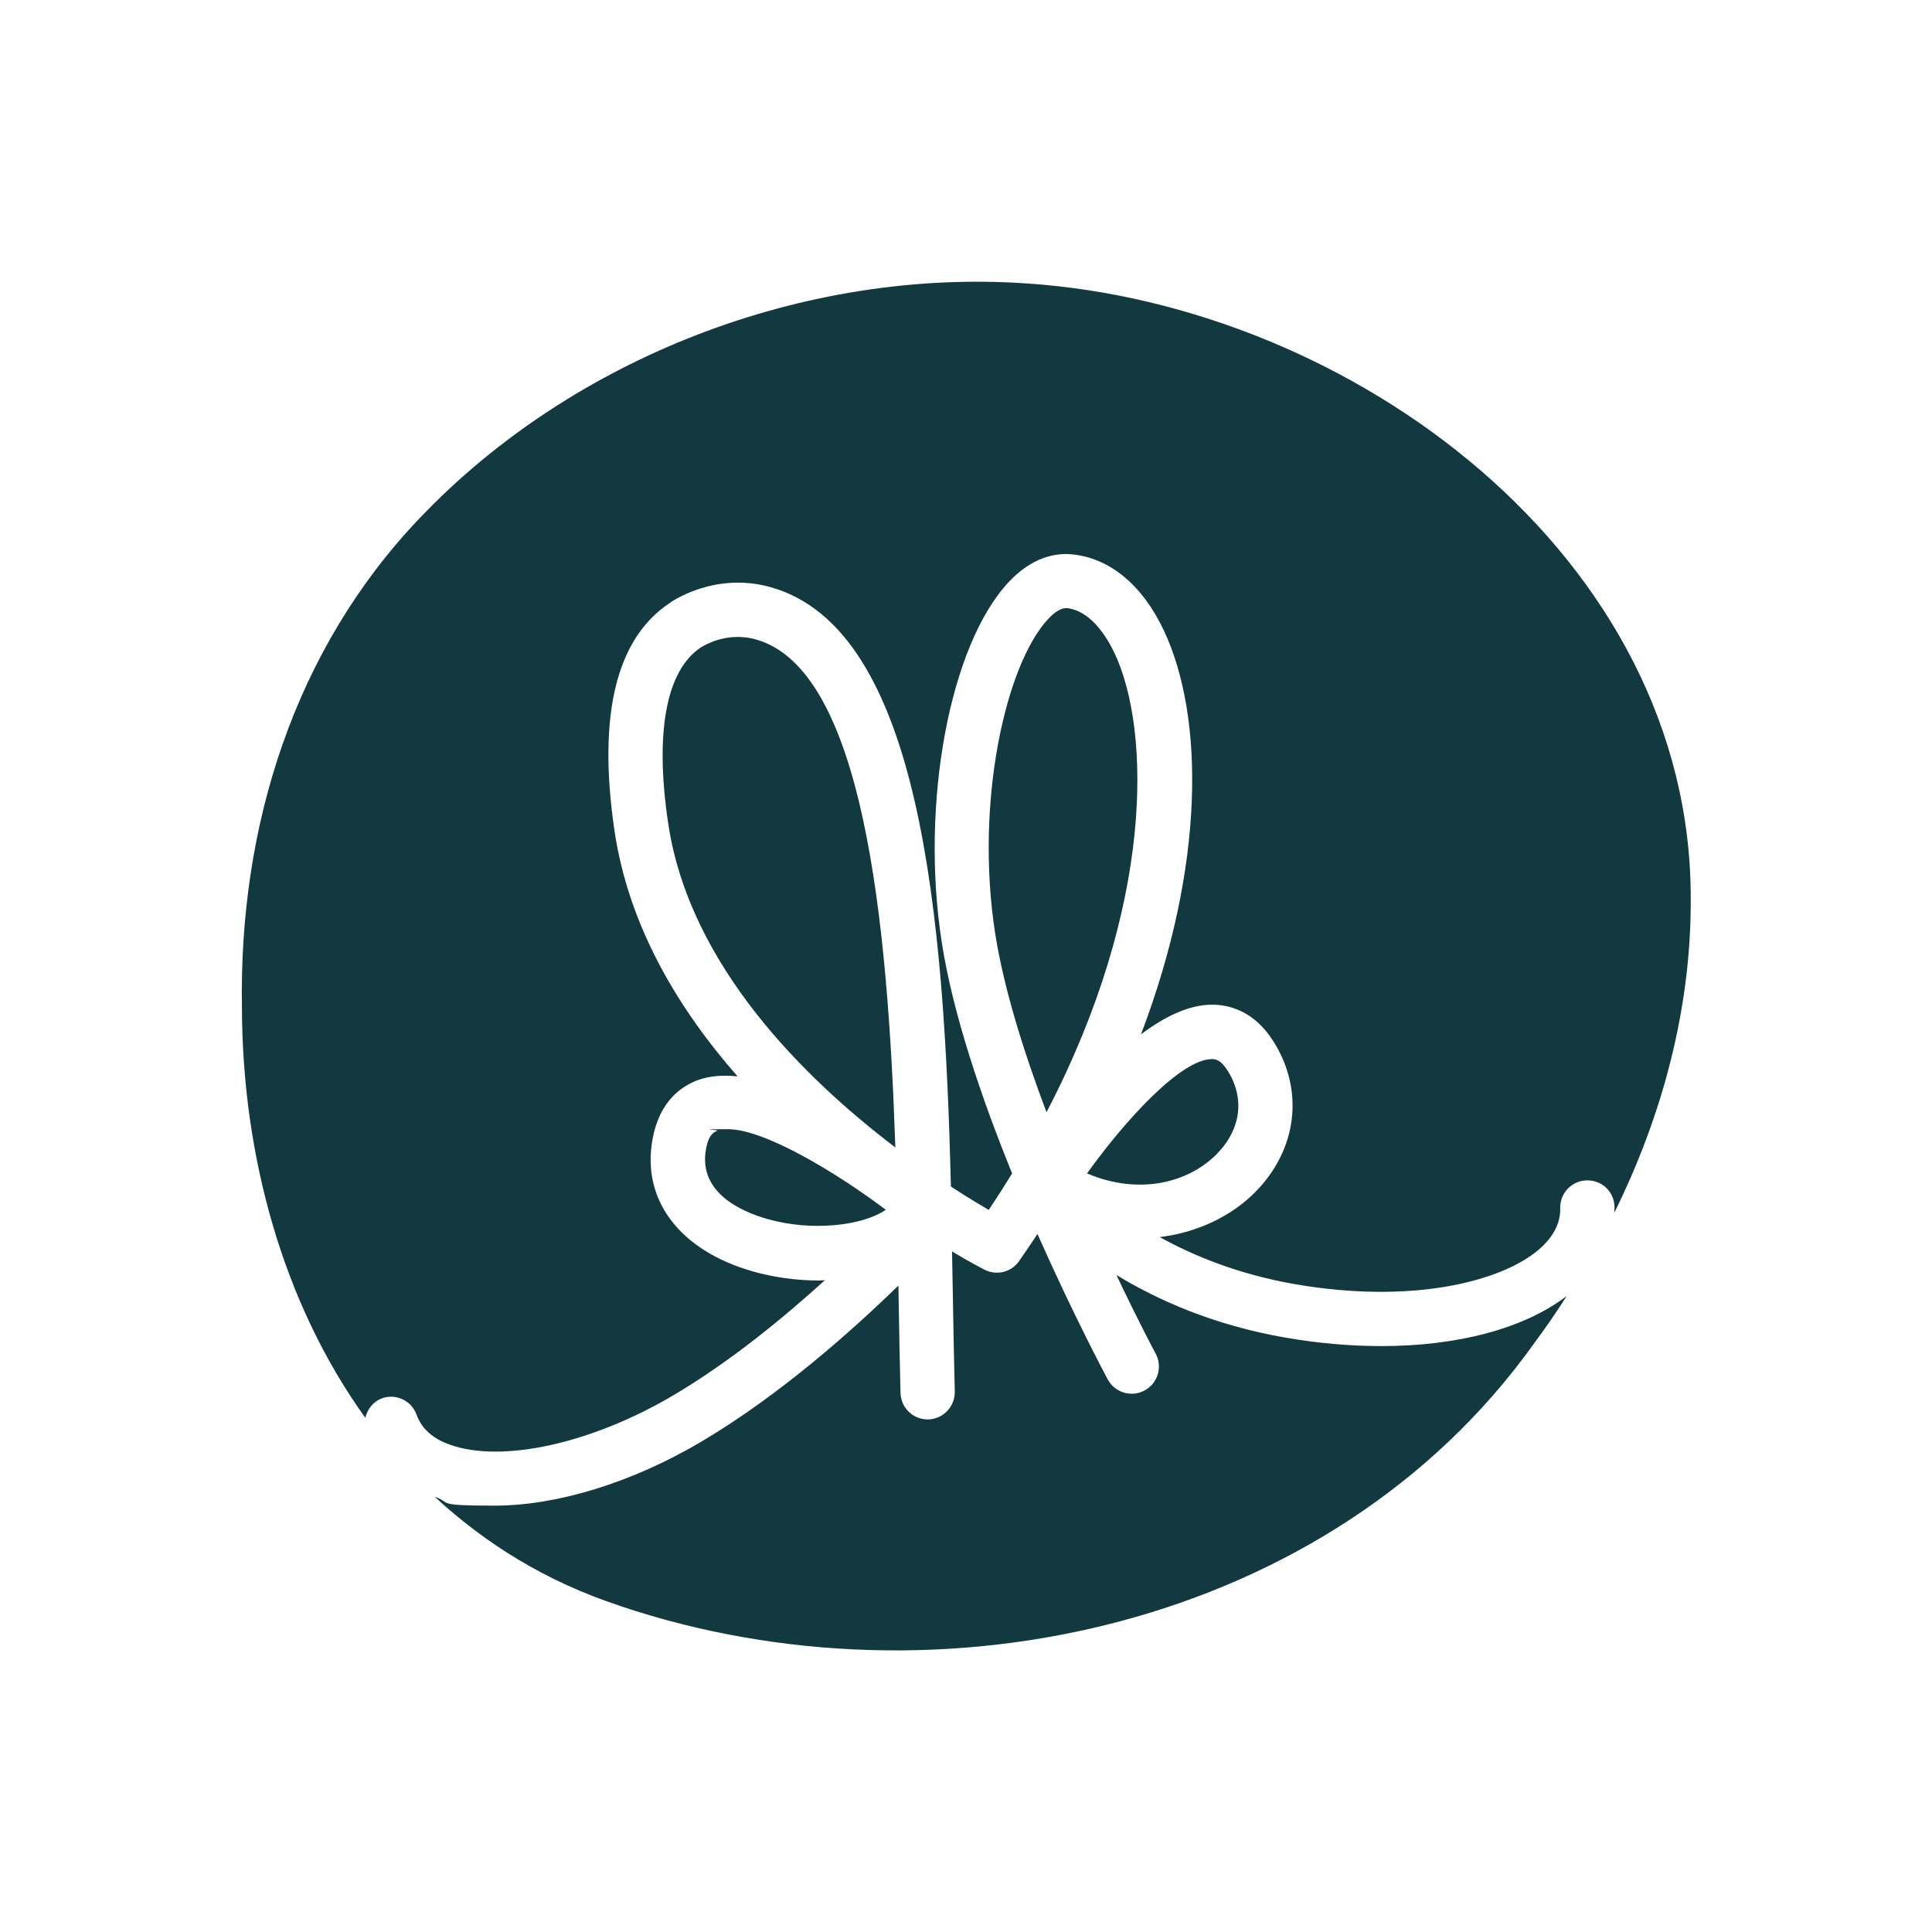 <?xml version="1.0" encoding="UTF-8"?>
<svg id="Laag_1" xmlns="http://www.w3.org/2000/svg" version="1.1" viewBox="0 0 1196.3 1196.3">
  <!-- Generator: Adobe Illustrator 29.7.1, SVG Export Plug-In . SVG Version: 2.1.1 Build 8)  -->
  <defs>
    <style>
      .st0 {
        fill: #133940;
      }
    </style>
  </defs>
  <path class="st0" d="M236.3,865.9c8.7-3.2,18.4,1.2,21.6,10,3.2,8.8,10,14.9,20.8,18.7,32.4,11.5,88.1-.9,138.7-30.9,34.6-20.5,67.6-47.6,93.4-71-1.2,0-2.4.2-3.6.2-13.8,0-27.8-1.9-40.9-5.6-45.4-12.9-69.3-44.3-62.2-82.2,4.3-23.2,17.8-32.6,28.3-36.4,7.3-2.6,15.5-3.1,24.3-2.2-36.4-41.5-67.4-92.6-76.2-152.1-10.5-71.3.9-118.7,34-140.9.5-.4,27.3-19.7,62.4-10,93.6,25.9,107.8,204.5,111.9,371.2,9.3,6.1,17.3,10.9,23.4,14.5,5.1-7.6,9.9-15.1,14.5-22.6-18.9-46.6-36.7-98.7-43.6-143.4-13.3-85.7,4.9-183.6,41.4-222.7,14.7-15.7,29.1-18.1,38.6-17.3,23.8,2,44.3,18.9,57.7,47.5,24.8,53,25.7,144.7-14.3,249.8,14.4-10.9,29.4-18.3,43.9-18.4h0c10.8,0,26.1,3.9,37.9,22.4,19.5,30.5,15.1,67.4-11.3,93.9-14,14.1-34.8,24.7-58.9,27.6,21.5,11.9,49.2,23.1,83.4,29.1,72.8,12.7,128.5-1.6,151.5-21.5,8.9-7.7,13.3-16.3,13.1-25.5-.2-9.3,7.1-17,16.4-17.2,9.6-.2,17,7.1,17.2,16.4,0,1.2,0,2.4-.1,3.6,29.9-60.5,47.6-126.8,47.3-194.1.6-212.1-209.4-367.9-411.2-381.3-137.5-9.5-280.9,45.7-375.8,145.3-77.7,81.4-112,190.8-110.1,302.9.2,91.4,25.1,182.9,76.4,254.2,1.3-5.3,4.8-10,10.2-12Z"/>
  <path class="st0" d="M759.9,662.6c-4.3-6.8-7.8-6.8-9.5-6.8h0c-19.2,0-53.9,38.1-77.3,70.8,33.2,14,63.3,5.1,80.1-11.8,15.3-15.4,17.8-34.8,6.8-52.1Z"/>
  <path class="st0" d="M660.2,376.6c-.1,0-.3,0-.4,0-2.9,0-6.8,2.4-10.8,6.7-26.1,28-45.5,112.8-32.8,194.6,5.3,33.9,17.6,73.2,31.8,110.8,66.9-128.3,64.4-236.5,42.3-283.9-4.7-10-14.8-26.9-30.1-28.3Z"/>
  <path class="st0" d="M855.5,833.5c-19.1,0-39.3-1.7-59.9-5.3-44.1-7.7-78.6-23.1-104.3-38.7,13.8,29.1,24,48.2,24.3,48.7,4.4,8.2,1.3,18.4-6.9,22.8-8.2,4.4-18.4,1.3-22.8-6.9-1.7-3.1-21.4-40.2-43.5-90-3.7,5.6-7.5,11.2-11.4,16.8-4.8,6.9-13.9,9.1-21.4,5.3-1.5-.8-8.9-4.6-20.1-11.3.2,9.2.3,18.3.5,27.2.4,21.1.7,41.1,1.2,59.5.2,9.3-7.1,17-16.3,17.3h-.5c-9.1,0-16.5-7.2-16.8-16.3-.5-18.5-.8-38.6-1.2-59.8,0-2.2,0-4.6-.1-6.8-28.1,27.4-73.1,67.7-121.9,96.6-43.4,25.7-89.9,39.7-128.1,39.7s-26.1-1.8-37.1-5.5c31.6,29.3,69.3,52.6,114,67.3l1.3.5c197.7,66.2,440,12.1,564.7-161.8,7.3-9.8,14.3-19.9,20.9-30.3-26.3,20.1-67.3,31-114.8,31Z"/>
  <path class="st0" d="M443.9,700.3c-1.5.6-5,1.8-6.7,11-5.1,27.1,21.8,39,38.3,43.6,26.8,7.6,58.1,4.3,73-5.8-31.7-23.8-75.4-49.9-97.8-49.9s-4.8.3-6.7,1Z"/>
  <path class="st0" d="M467.9,395.9c-3.9-1.1-7.6-1.5-11.1-1.5-13.5,0-22.8,6.6-23,6.6-21.4,14.4-28.4,52.8-20.1,108.5,13,88.2,84.5,158.3,140.7,201-4.7-140-19.7-296.1-86.5-314.6Z"/>
</svg>